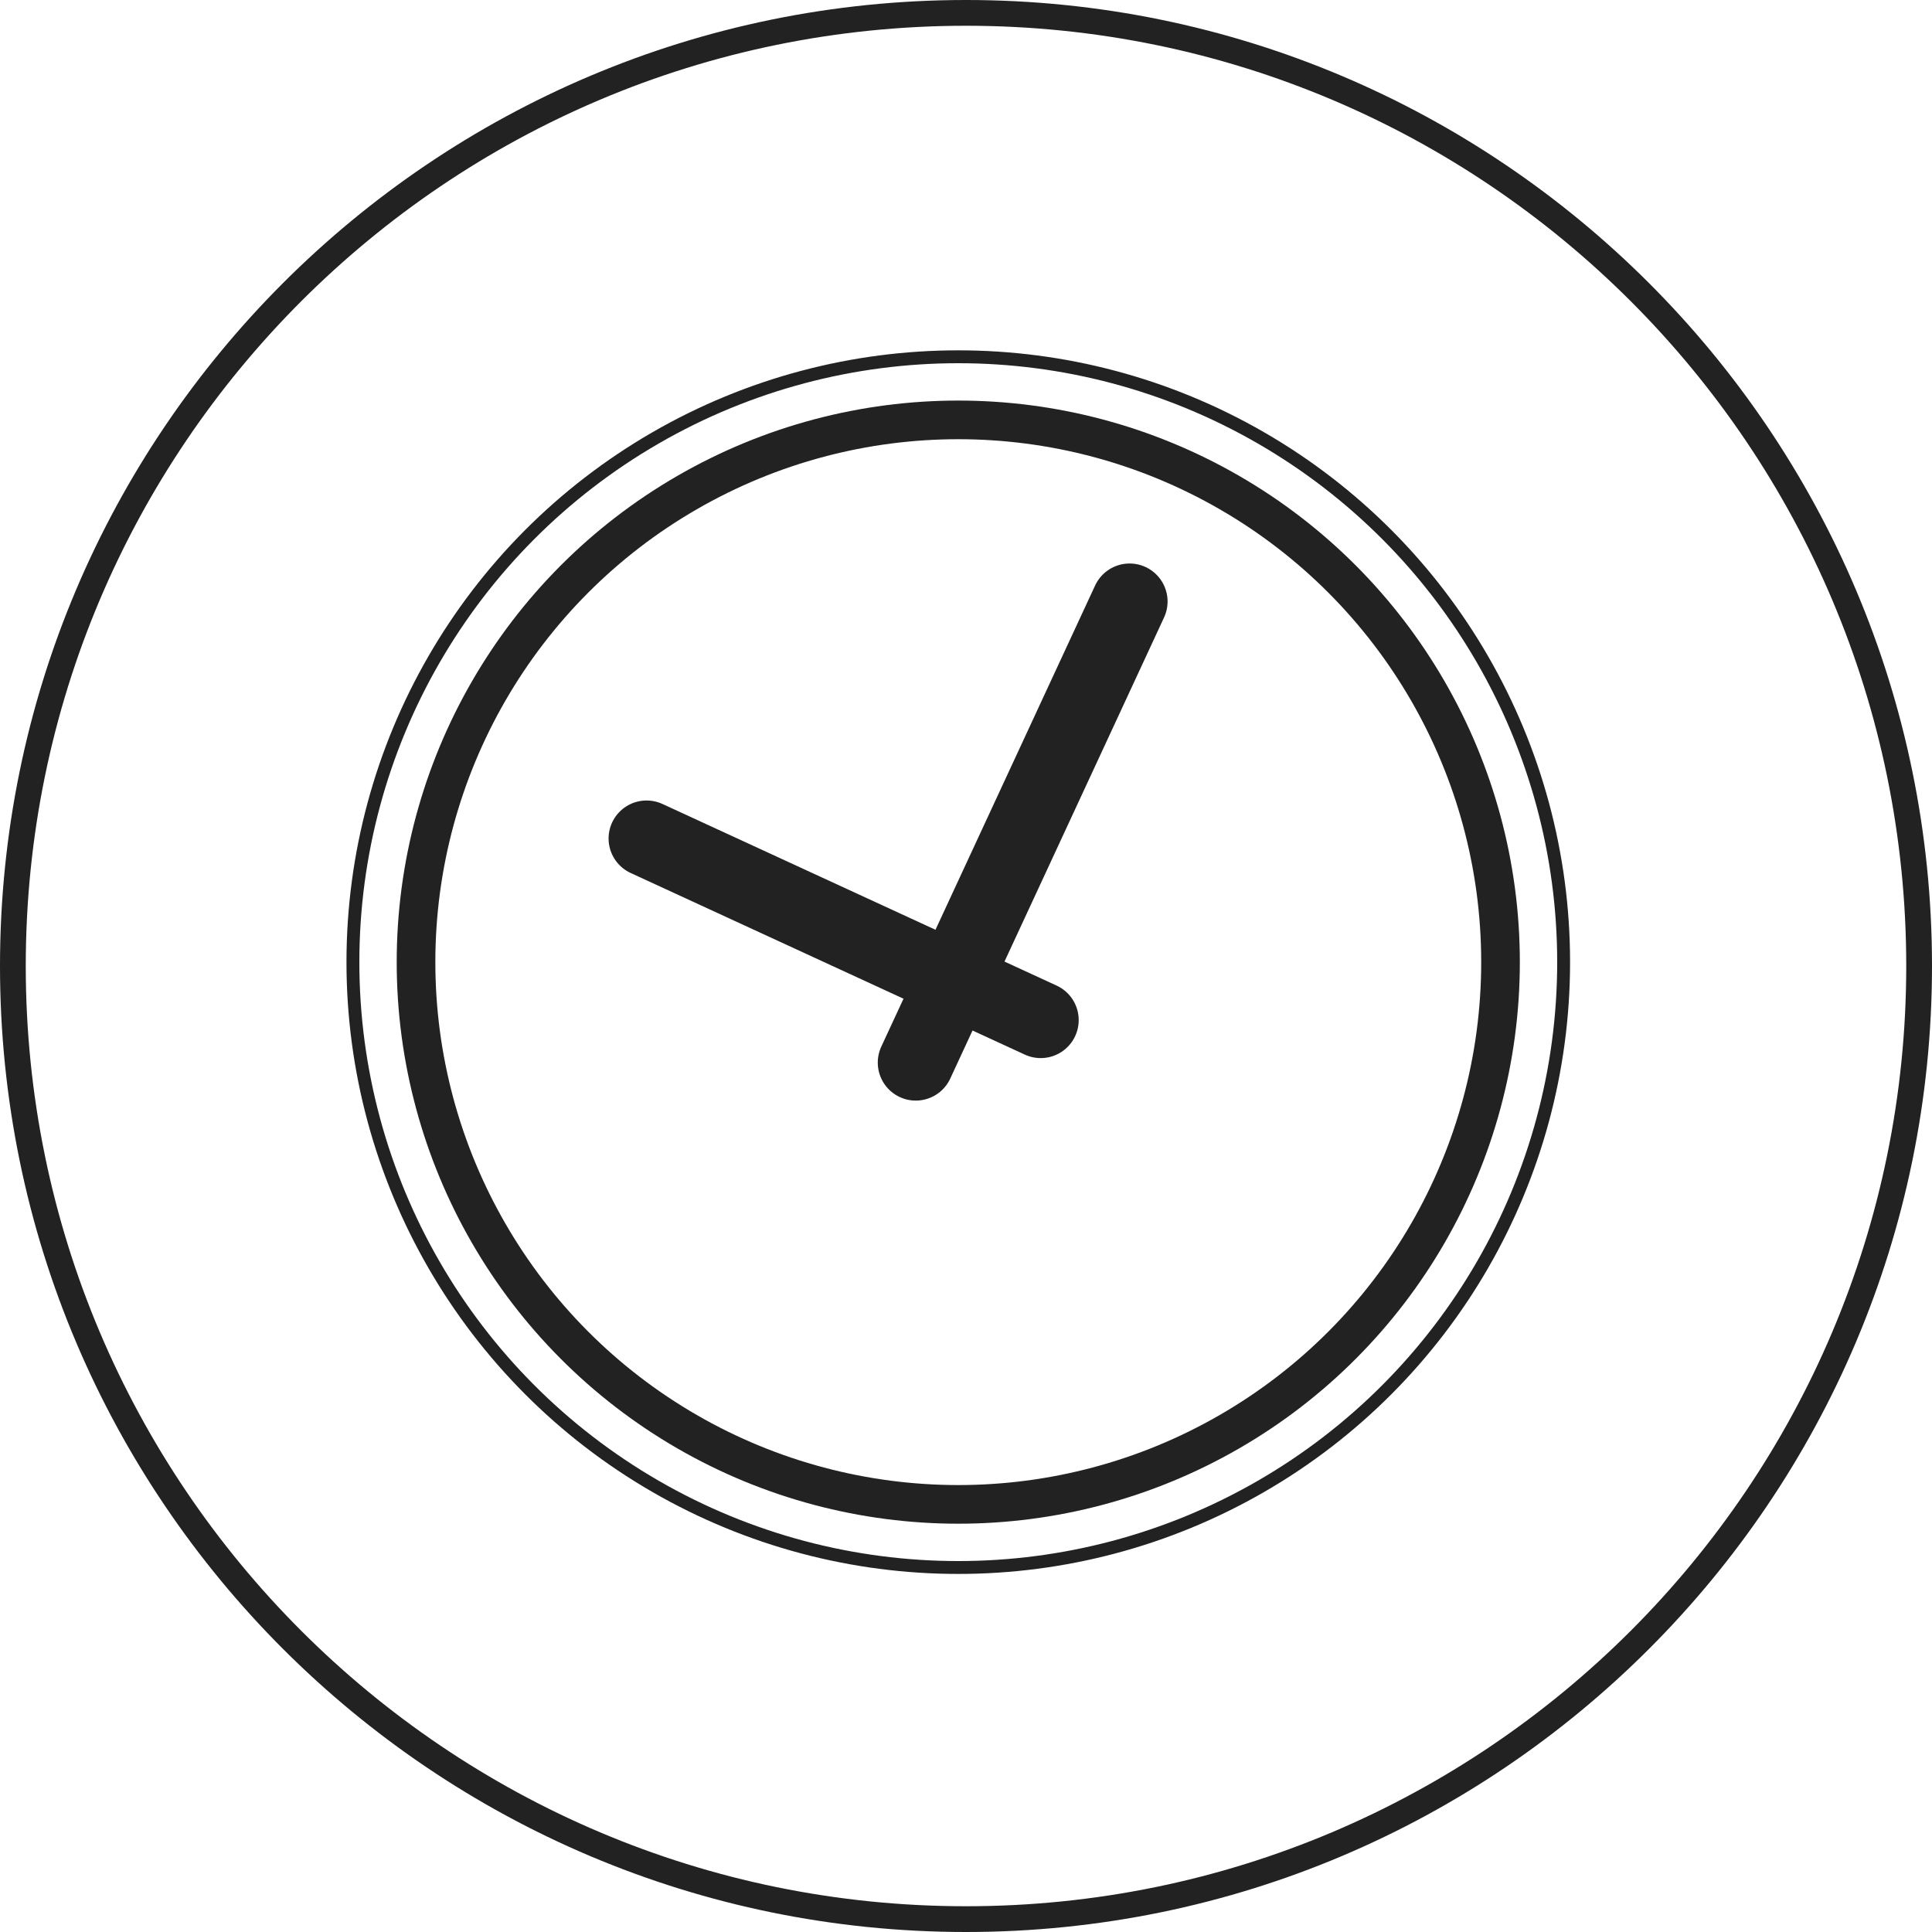 <?xml version="1.0" encoding="UTF-8"?>
<svg id="Layer_1" data-name="Layer 1" xmlns="http://www.w3.org/2000/svg" version="1.1" viewBox="0 0 150 150">
  <defs>
    <style>
      .cls-1 {
        stroke-width: 3px;
      }

      .cls-1, .cls-2, .cls-3 {
        fill: none;
        stroke: #222;
        stroke-linecap: round;
        stroke-linejoin: round;
      }

      .cls-4 {
        fill: #222;
        stroke-width: 0px;
      }

      .cls-2 {
        stroke-width: 5.9px;
      }
    </style>
  </defs>
  <path class="cls-4" d="M75,2c40.3,0,73,32.7,73,73s-32.7,73-73,73S2,115.3,2,75,34.7,2,75,2M75,0C33.6,0,0,33.6,0,75s33.6,75,75,75,75-33.6,75-75S116.4,0,75,0h0Z"/>
  <g>
    <circle class="cls-3" cx="74.4" cy="74.7" r="47"/>
    <circle class="cls-1" cx="74.4" cy="74.7" r="42.1"/>
    <g>
      <line class="cls-2" x1="87.7" y1="46.7" x2="71.1" y2="82.5"/>
      <line class="cls-2" x1="50.2" y1="65.1" x2="80.8" y2="79.2"/>
    </g>
  </g>
</svg>
